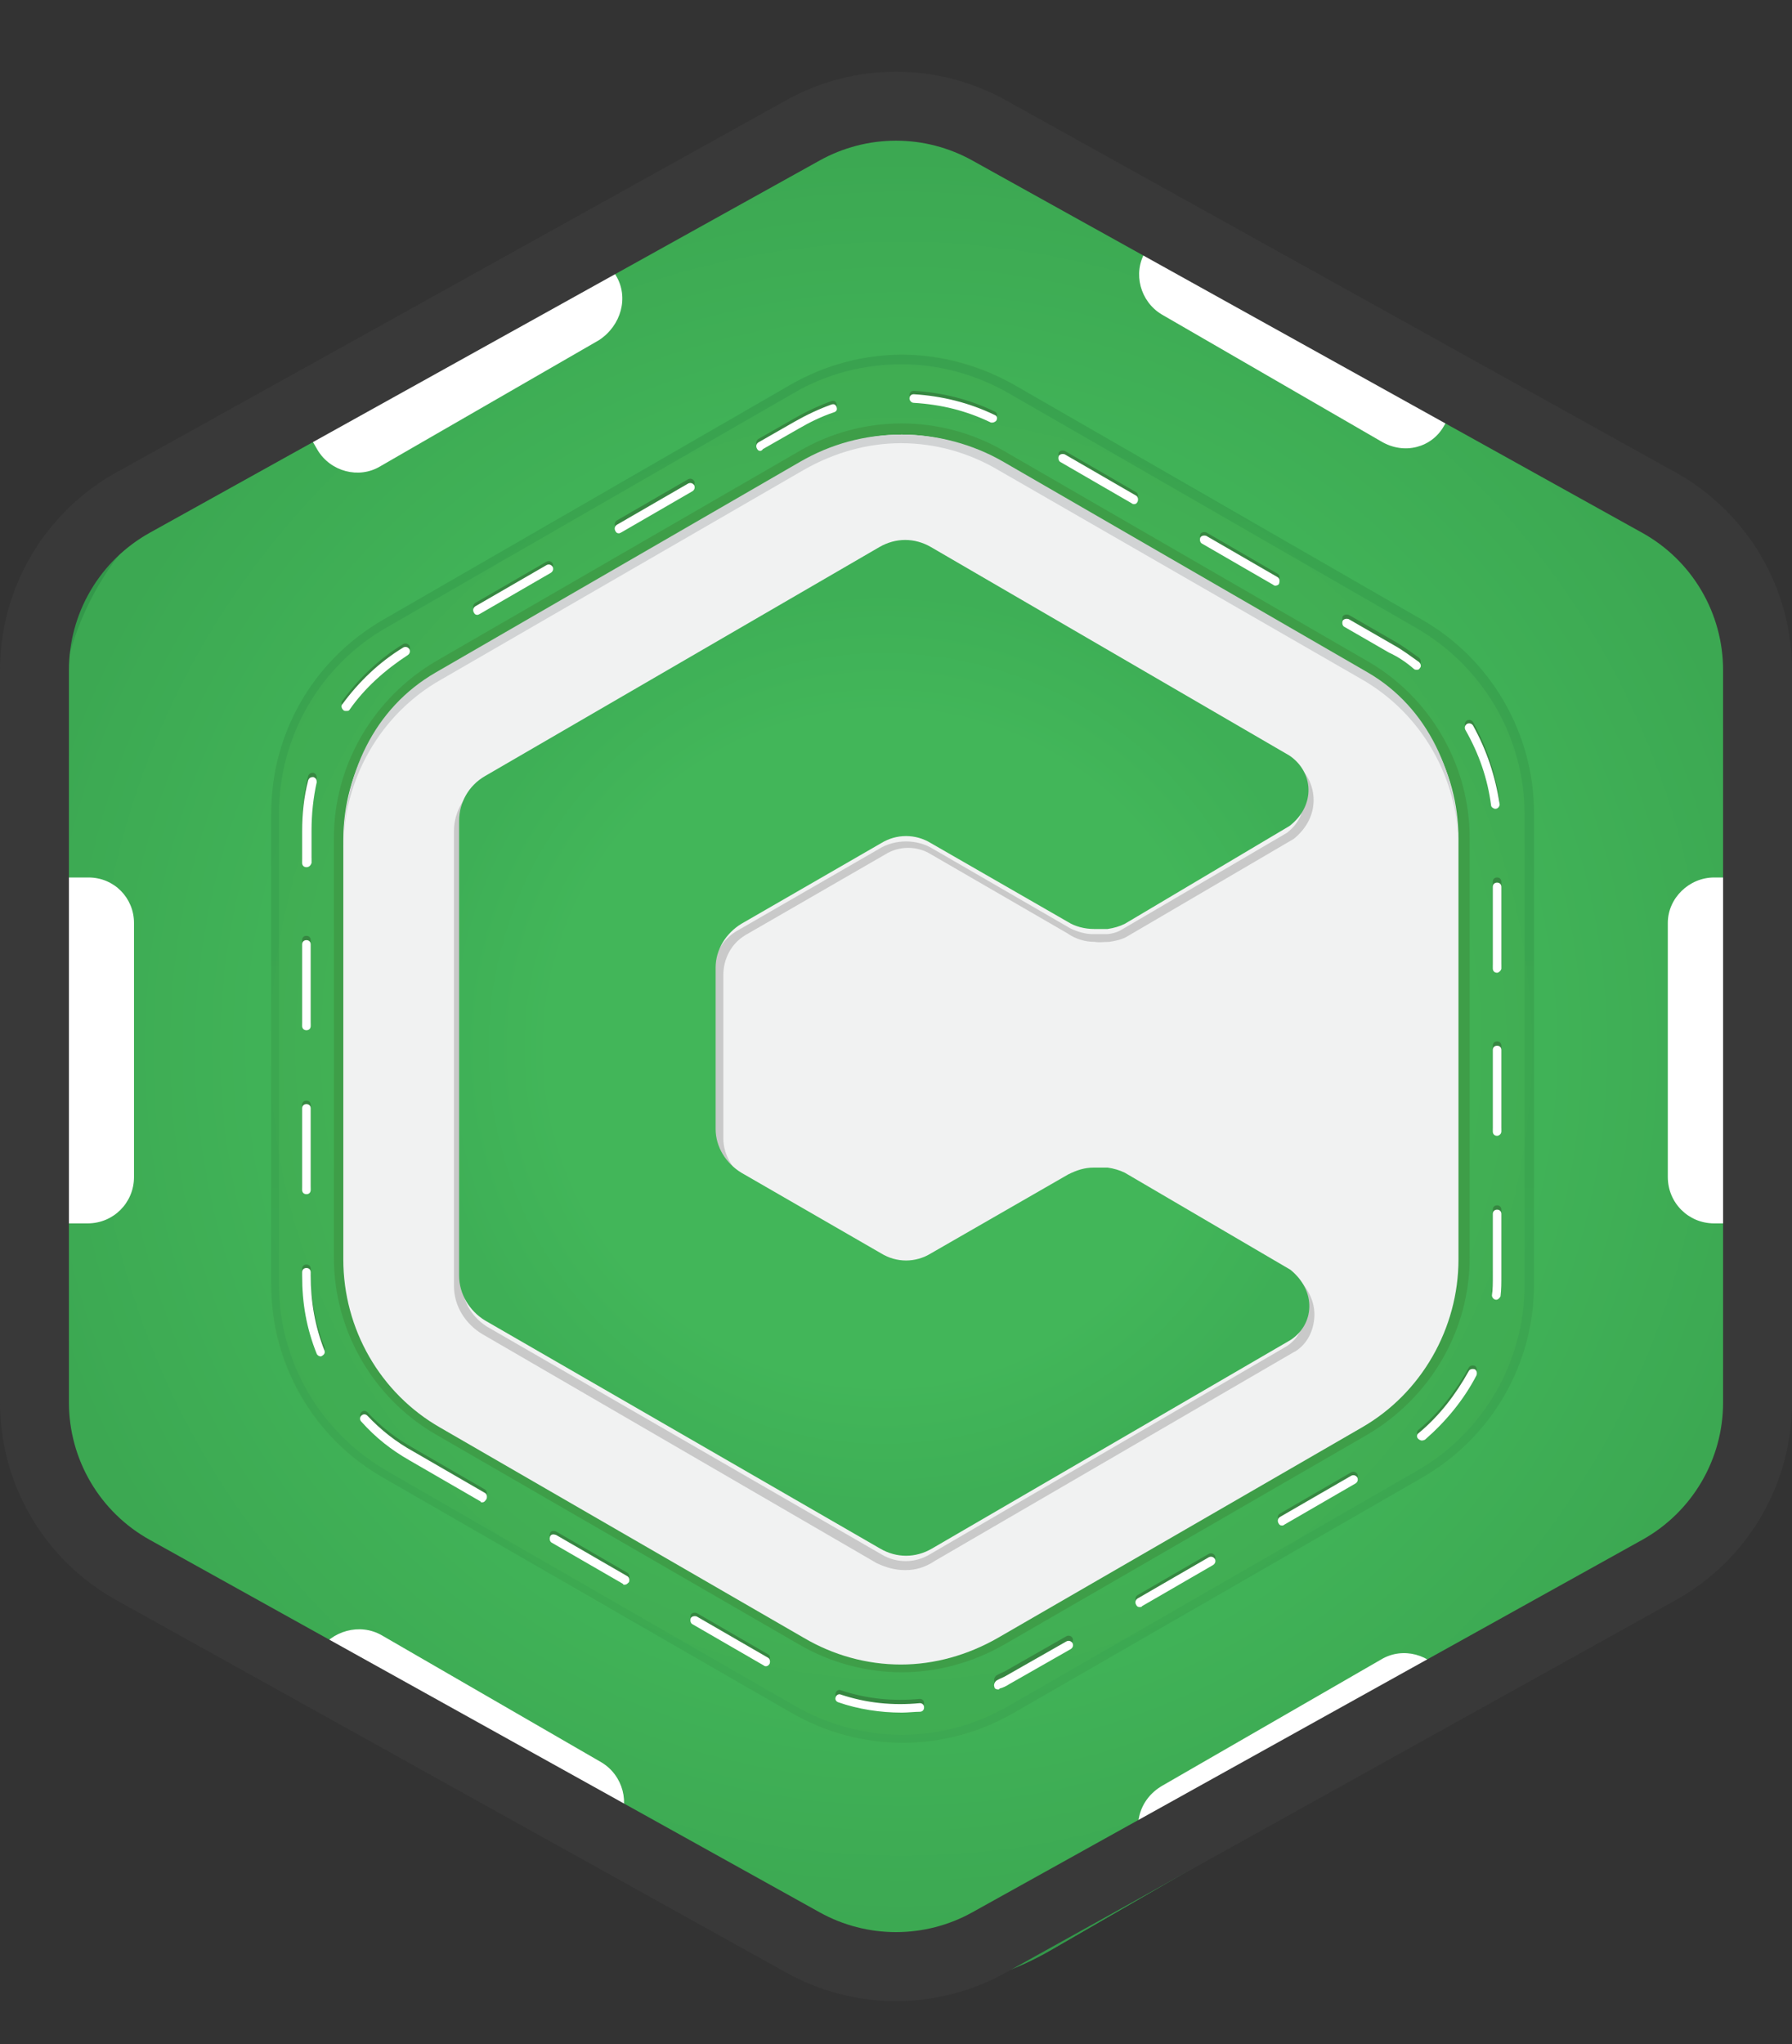 <svg width="50" height="57" viewBox="0 0 50 57" fill="none" xmlns="http://www.w3.org/2000/svg">
<rect x="0" y="0" width="50" height="57" fill="#333333" stroke="none"/>
<path d="M5.486 45.461L20.9 54.365C23.509 55.873 26.74 55.873 29.349 54.365L44.764 45.461C47.372 43.953 48.976 41.176 48.976 38.161V20.353C48.976 17.337 47.372 14.537 44.764 13.053L29.349 4.149C26.74 2.641 23.509 2.641 20.9 4.149L5.486 13.053C2.877 14.561 1.273 17.337 1.273 20.353V38.161C1.273 41.176 2.877 43.953 5.486 45.461Z" fill="url(#paint0_radial_1_3)"/>
<path d="M25.161 3.383C26.573 3.383 27.985 3.766 29.206 4.484L44.62 13.388C47.109 14.824 48.665 17.505 48.665 20.353V38.161C48.665 41.033 47.109 43.69 44.62 45.126L29.206 54.053C27.985 54.772 26.597 55.155 25.161 55.155C23.724 55.155 22.336 54.748 21.116 54.053L5.701 45.15C3.212 43.714 1.656 41.033 1.656 38.185V20.353C1.656 17.481 3.212 14.824 5.701 13.388L21.116 4.484C22.336 3.742 23.724 3.383 25.161 3.383ZM25.161 3C23.724 3 22.241 3.383 20.948 4.149L5.51 13.053C2.901 14.561 1.297 17.337 1.297 20.353V38.161C1.297 41.176 2.901 43.977 5.51 45.461L20.924 54.365C22.217 55.131 23.701 55.514 25.137 55.514C26.573 55.514 28.057 55.131 29.349 54.365L44.764 45.461C47.372 43.953 48.976 41.176 48.976 38.161V20.353C48.976 17.337 47.372 14.537 44.764 13.053L29.349 4.149C28.081 3.383 26.597 3 25.161 3Z" fill="url(#paint1_radial_1_3)"/>
<path d="M3.739 25.738V32.823C3.739 33.541 3.164 34.116 2.446 34.116H1.297V24.47H2.47C3.188 24.47 3.739 25.044 3.739 25.738ZM17.19 7.691L16.592 6.662L8.239 11.473L8.861 12.55C9.22 13.149 10.01 13.364 10.608 13.005L16.712 9.486C17.334 9.08 17.549 8.29 17.19 7.691ZM40.288 11.88L40.91 10.803L32.557 5.992L31.958 7.021C31.599 7.62 31.815 8.409 32.413 8.768L38.54 12.311C39.187 12.694 39.953 12.478 40.288 11.88ZM46.535 25.738V32.823C46.535 33.541 47.109 34.116 47.827 34.116H49V24.47H47.827C47.133 24.47 46.535 25.044 46.535 25.738ZM8.885 46.059L8.334 47.017L16.688 51.828L17.238 50.894C17.597 50.296 17.382 49.506 16.783 49.147L10.656 45.605C10.034 45.245 9.244 45.485 8.885 46.059ZM31.934 51.564L32.485 52.498L40.838 47.687L40.288 46.729C39.929 46.131 39.139 45.916 38.54 46.275L32.437 49.793C31.767 50.176 31.575 50.966 31.934 51.564Z" fill="white"/>
<path d="M16.592 6.638L16.783 6.973L8.43 11.784L8.239 11.449L16.592 6.638ZM1.656 24.47H1.297V34.116H1.656V24.47ZM32.413 6.327L40.766 11.138L40.958 10.803L32.605 5.992L32.413 6.327ZM48.641 34.092H49V24.446H48.641V34.092ZM40.838 47.687L40.671 47.4L32.317 52.211L32.485 52.498L40.838 47.687ZM8.478 46.753L8.31 47.041L16.664 51.852L16.831 51.564L8.478 46.753Z" fill="url(#paint2_radial_1_3)"/>
<g opacity="0.5">
<path opacity="0.5" d="M10.68 41.2L22.073 47.759C24.012 48.884 26.357 48.884 28.296 47.759L39.689 41.2C41.628 40.075 42.801 38.041 42.801 35.815V22.675C42.801 20.449 41.604 18.39 39.689 17.289L28.296 10.731C26.357 9.606 24.012 9.606 22.073 10.731L10.68 17.289C8.741 18.414 7.568 20.449 7.568 22.675V35.815C7.544 38.041 8.741 40.099 10.68 41.2Z" fill="#3E9E48"/>
<path opacity="0.5" d="M25.161 10.157C26.19 10.157 27.243 10.444 28.152 10.97L39.546 17.529C41.389 18.606 42.538 20.568 42.538 22.699V35.839C42.538 37.969 41.389 39.956 39.546 41.009L28.152 47.567C27.243 48.094 26.214 48.381 25.161 48.381C24.131 48.381 23.078 48.094 22.169 47.567L10.776 41.009C8.933 39.932 7.784 37.969 7.784 35.839V22.675C7.784 20.544 8.933 18.558 10.776 17.505L22.169 10.947C23.078 10.42 24.108 10.157 25.161 10.157ZM25.161 9.893C24.084 9.893 23.006 10.181 22.049 10.731L10.68 17.289C8.741 18.414 7.568 20.449 7.568 22.675V35.815C7.568 38.041 8.765 40.099 10.68 41.2L22.073 47.759C23.03 48.309 24.108 48.596 25.185 48.596C26.286 48.596 27.339 48.309 28.296 47.759L39.689 41.2C41.628 40.075 42.801 38.041 42.801 35.815V22.675C42.801 20.449 41.604 18.39 39.689 17.289L28.296 10.731C27.315 10.181 26.214 9.893 25.161 9.893Z" fill="url(#paint3_linear_1_3)"/>
</g>
<path d="M25.161 47.639C24.562 47.639 23.94 47.543 23.39 47.352C23.318 47.328 23.294 47.256 23.318 47.208C23.342 47.136 23.413 47.112 23.461 47.136C24.179 47.376 24.921 47.447 25.663 47.376C25.735 47.376 25.783 47.423 25.783 47.495C25.783 47.567 25.735 47.615 25.663 47.615C25.52 47.639 25.328 47.639 25.161 47.639ZM27.841 46.969C27.794 46.969 27.746 46.945 27.746 46.897C27.722 46.849 27.746 46.777 27.794 46.729C27.865 46.681 27.937 46.658 28.033 46.61L29.756 45.628C29.804 45.604 29.876 45.604 29.924 45.676C29.948 45.724 29.948 45.796 29.876 45.844L28.153 46.825C28.081 46.873 27.985 46.921 27.889 46.945C27.889 46.969 27.865 46.969 27.841 46.969ZM21.379 46.37C21.355 46.37 21.331 46.37 21.307 46.346L19.32 45.197C19.273 45.174 19.249 45.102 19.273 45.03C19.297 44.982 19.368 44.958 19.44 44.982L21.427 46.131C21.475 46.155 21.499 46.227 21.475 46.299C21.451 46.346 21.403 46.37 21.379 46.37ZM31.791 44.719C31.743 44.719 31.719 44.695 31.695 44.647C31.671 44.599 31.671 44.527 31.743 44.48L33.729 43.331C33.777 43.307 33.849 43.307 33.897 43.379C33.921 43.426 33.921 43.498 33.849 43.546L31.863 44.695C31.863 44.695 31.815 44.719 31.791 44.719ZM17.43 44.096C17.406 44.096 17.382 44.096 17.382 44.073L15.395 42.924C15.347 42.9 15.323 42.828 15.347 42.756C15.371 42.684 15.443 42.684 15.515 42.708L17.501 43.857C17.549 43.881 17.573 43.953 17.549 44.025C17.501 44.073 17.477 44.096 17.43 44.096ZM35.764 42.445C35.716 42.445 35.692 42.421 35.668 42.373C35.644 42.325 35.644 42.254 35.716 42.206L37.703 41.057C37.751 41.033 37.822 41.033 37.87 41.105C37.894 41.153 37.894 41.224 37.822 41.272L35.836 42.421C35.812 42.421 35.788 42.445 35.764 42.445ZM13.456 41.799C13.432 41.799 13.409 41.799 13.409 41.775L11.422 40.626C10.919 40.339 10.489 40.004 10.082 39.549C10.034 39.501 10.034 39.429 10.082 39.381C10.129 39.333 10.201 39.333 10.249 39.381C10.632 39.788 11.063 40.123 11.542 40.387L13.528 41.535C13.576 41.559 13.6 41.631 13.576 41.703C13.528 41.775 13.504 41.799 13.456 41.799ZM39.665 40.075C39.641 40.075 39.593 40.051 39.57 40.028C39.522 39.98 39.522 39.908 39.593 39.86C40.168 39.381 40.623 38.783 40.982 38.137C41.006 38.089 41.078 38.065 41.149 38.089C41.197 38.113 41.221 38.185 41.197 38.256C40.838 38.95 40.336 39.549 39.761 40.051C39.713 40.051 39.689 40.075 39.665 40.075ZM8.957 37.73C8.909 37.73 8.861 37.706 8.837 37.658C8.55 36.964 8.43 36.246 8.43 35.48V35.384C8.43 35.312 8.478 35.264 8.55 35.264C8.622 35.264 8.669 35.312 8.669 35.384V35.48C8.669 36.198 8.789 36.892 9.052 37.562C9.076 37.634 9.052 37.682 8.981 37.706C8.981 37.706 8.981 37.73 8.957 37.73ZM41.748 36.126C41.724 36.126 41.724 36.126 41.748 36.126C41.676 36.126 41.628 36.054 41.628 36.007C41.652 35.839 41.652 35.647 41.652 35.456V33.733C41.652 33.661 41.7 33.613 41.772 33.613C41.843 33.613 41.891 33.661 41.891 33.733V35.456C41.891 35.647 41.891 35.839 41.867 36.03C41.843 36.102 41.796 36.126 41.748 36.126ZM8.55 33.206C8.478 33.206 8.43 33.158 8.43 33.086V30.813C8.43 30.741 8.478 30.693 8.55 30.693C8.622 30.693 8.669 30.741 8.669 30.813V33.086C8.669 33.134 8.622 33.206 8.55 33.206ZM41.772 31.555C41.7 31.555 41.652 31.507 41.652 31.435V29.161C41.652 29.089 41.7 29.041 41.772 29.041C41.843 29.041 41.891 29.089 41.891 29.161V31.435C41.891 31.507 41.819 31.555 41.772 31.555ZM8.55 28.634C8.478 28.634 8.43 28.587 8.43 28.515V26.217C8.43 26.145 8.478 26.097 8.55 26.097C8.622 26.097 8.669 26.145 8.669 26.217V28.491C8.669 28.563 8.622 28.634 8.55 28.634ZM41.772 26.983C41.7 26.983 41.652 26.935 41.652 26.863V24.589C41.652 24.518 41.7 24.47 41.772 24.47C41.843 24.47 41.891 24.518 41.891 24.589V26.863C41.891 26.935 41.819 26.983 41.772 26.983ZM8.55 24.063C8.478 24.063 8.43 24.015 8.43 23.943V23.058C8.43 22.579 8.478 22.1 8.598 21.645C8.622 21.574 8.669 21.55 8.741 21.55C8.813 21.574 8.837 21.622 8.837 21.693C8.741 22.124 8.693 22.579 8.693 23.034V23.919C8.669 23.991 8.622 24.063 8.55 24.063ZM41.724 22.459C41.676 22.459 41.604 22.411 41.604 22.363C41.508 21.622 41.269 20.927 40.886 20.257C40.862 20.209 40.862 20.137 40.934 20.09C40.982 20.066 41.054 20.066 41.101 20.137C41.484 20.832 41.724 21.55 41.843 22.34C41.843 22.363 41.796 22.435 41.724 22.459ZM9.651 19.731C9.627 19.731 9.603 19.731 9.579 19.707C9.531 19.659 9.507 19.587 9.555 19.539C10.01 18.917 10.584 18.366 11.254 17.959C11.302 17.936 11.374 17.936 11.422 18.007C11.446 18.055 11.446 18.127 11.374 18.175C10.752 18.582 10.177 19.084 9.746 19.707C9.723 19.707 9.699 19.731 9.651 19.731ZM39.522 18.558C39.498 18.558 39.474 18.558 39.45 18.534C39.258 18.366 39.019 18.199 38.756 18.079L37.511 17.361C37.463 17.337 37.439 17.265 37.463 17.194C37.487 17.146 37.559 17.122 37.631 17.146L38.876 17.864C39.139 18.007 39.354 18.175 39.593 18.342C39.641 18.39 39.665 18.462 39.617 18.51C39.593 18.534 39.57 18.558 39.522 18.558ZM13.313 17.05C13.265 17.05 13.241 17.026 13.217 16.978C13.193 16.93 13.193 16.858 13.265 16.811L15.252 15.662C15.299 15.638 15.371 15.638 15.419 15.71C15.443 15.757 15.443 15.829 15.371 15.877L13.385 17.026C13.337 17.05 13.337 17.05 13.313 17.05ZM35.596 16.236C35.572 16.236 35.548 16.236 35.525 16.212L33.538 15.063C33.49 15.039 33.466 14.967 33.49 14.896C33.514 14.848 33.586 14.824 33.658 14.848L35.644 15.997C35.692 16.021 35.716 16.093 35.692 16.164C35.692 16.212 35.62 16.236 35.596 16.236ZM17.262 14.752C17.214 14.752 17.19 14.728 17.166 14.68C17.142 14.632 17.142 14.561 17.214 14.513L19.201 13.364C19.249 13.34 19.32 13.34 19.368 13.412C19.392 13.46 19.392 13.531 19.32 13.579L17.334 14.728C17.286 14.752 17.286 14.752 17.262 14.752ZM31.647 13.962C31.623 13.962 31.599 13.962 31.575 13.938L29.589 12.789C29.541 12.765 29.517 12.694 29.541 12.622C29.565 12.574 29.637 12.55 29.708 12.574L31.695 13.723C31.743 13.747 31.767 13.819 31.743 13.89C31.719 13.914 31.695 13.962 31.647 13.962ZM21.211 12.478C21.163 12.478 21.14 12.454 21.116 12.406C21.092 12.359 21.092 12.287 21.163 12.239L22.169 11.665C22.504 11.473 22.863 11.306 23.198 11.186C23.27 11.162 23.318 11.186 23.342 11.258C23.366 11.329 23.342 11.377 23.27 11.401C22.911 11.521 22.576 11.688 22.288 11.856L21.283 12.43C21.259 12.478 21.211 12.478 21.211 12.478ZM27.698 11.688C27.674 11.688 27.674 11.688 27.65 11.688C26.956 11.353 26.262 11.186 25.496 11.138C25.424 11.138 25.376 11.066 25.376 11.018C25.376 10.946 25.424 10.899 25.496 10.899C26.286 10.946 27.052 11.138 27.746 11.473C27.817 11.497 27.841 11.569 27.794 11.64C27.77 11.64 27.722 11.688 27.698 11.688Z" fill="#368741"/>
<path d="M25.161 47.759C24.562 47.759 23.94 47.663 23.39 47.471C23.318 47.447 23.294 47.376 23.318 47.328C23.342 47.256 23.413 47.232 23.461 47.256C24.179 47.495 24.921 47.567 25.663 47.495C25.735 47.495 25.783 47.543 25.783 47.615C25.783 47.687 25.735 47.735 25.663 47.735C25.52 47.735 25.328 47.759 25.161 47.759ZM27.841 47.112C27.794 47.112 27.746 47.088 27.746 47.041C27.722 46.993 27.746 46.921 27.794 46.873C27.865 46.825 27.937 46.801 28.033 46.753L29.756 45.772C29.804 45.748 29.876 45.748 29.924 45.82C29.948 45.868 29.948 45.94 29.876 45.987L28.153 46.969C28.081 47.017 27.985 47.065 27.889 47.088C27.889 47.112 27.865 47.112 27.841 47.112ZM21.379 46.466C21.355 46.466 21.331 46.466 21.307 46.442L19.32 45.293C19.273 45.269 19.249 45.198 19.273 45.126C19.297 45.078 19.368 45.054 19.44 45.078L21.427 46.227C21.475 46.251 21.499 46.322 21.475 46.394C21.451 46.442 21.403 46.466 21.379 46.466ZM31.791 44.815C31.743 44.815 31.719 44.791 31.695 44.743C31.671 44.695 31.671 44.623 31.743 44.575L33.729 43.426C33.777 43.402 33.849 43.402 33.897 43.474C33.921 43.522 33.921 43.594 33.849 43.642L31.863 44.791C31.863 44.815 31.815 44.815 31.791 44.815ZM17.43 44.192C17.406 44.192 17.382 44.192 17.382 44.168L15.395 43.02C15.347 42.995 15.323 42.924 15.347 42.852C15.371 42.78 15.443 42.78 15.515 42.804L17.501 43.953C17.549 43.977 17.573 44.049 17.549 44.12C17.501 44.168 17.477 44.192 17.43 44.192ZM35.764 42.541C35.716 42.541 35.692 42.517 35.668 42.469C35.644 42.421 35.644 42.349 35.716 42.301L37.703 41.153C37.751 41.129 37.822 41.129 37.87 41.2C37.894 41.248 37.894 41.32 37.822 41.368L35.836 42.517C35.812 42.541 35.788 42.541 35.764 42.541ZM13.456 41.895C13.432 41.895 13.409 41.895 13.409 41.871L11.422 40.722C10.919 40.434 10.489 40.099 10.082 39.645C10.034 39.597 10.034 39.525 10.082 39.477C10.129 39.429 10.201 39.429 10.249 39.477C10.632 39.884 11.063 40.219 11.542 40.482L13.528 41.631C13.576 41.655 13.6 41.727 13.576 41.799C13.528 41.871 13.504 41.895 13.456 41.895ZM39.665 40.171C39.641 40.171 39.593 40.147 39.57 40.123C39.522 40.075 39.522 40.004 39.593 39.956C40.168 39.477 40.623 38.879 40.982 38.233C41.006 38.185 41.078 38.161 41.149 38.185C41.197 38.209 41.221 38.28 41.197 38.352C40.838 39.046 40.336 39.645 39.761 40.147C39.713 40.171 39.689 40.171 39.665 40.171ZM8.957 37.826C8.909 37.826 8.861 37.802 8.837 37.754C8.55 37.036 8.43 36.342 8.43 35.576V35.48C8.43 35.408 8.478 35.36 8.55 35.36C8.622 35.36 8.669 35.408 8.669 35.48V35.576C8.669 36.294 8.789 36.988 9.052 37.658C9.076 37.73 9.052 37.778 8.957 37.826C8.981 37.826 8.981 37.826 8.957 37.826ZM41.748 36.246C41.724 36.246 41.724 36.246 41.748 36.246C41.676 36.246 41.628 36.174 41.628 36.126C41.652 35.959 41.652 35.767 41.652 35.576V33.852C41.652 33.781 41.7 33.733 41.772 33.733C41.843 33.733 41.891 33.781 41.891 33.852V35.576C41.891 35.767 41.891 35.959 41.867 36.15C41.843 36.198 41.796 36.246 41.748 36.246ZM8.55 33.302C8.478 33.302 8.43 33.254 8.43 33.182V30.908C8.43 30.837 8.478 30.789 8.55 30.789C8.622 30.789 8.669 30.837 8.669 30.908V33.182C8.669 33.254 8.622 33.302 8.55 33.302ZM41.772 31.674C41.7 31.674 41.652 31.626 41.652 31.555V29.281C41.652 29.209 41.7 29.161 41.772 29.161C41.843 29.161 41.891 29.209 41.891 29.281V31.555C41.891 31.626 41.819 31.674 41.772 31.674ZM8.55 28.73C8.478 28.73 8.43 28.682 8.43 28.611V26.337C8.43 26.265 8.478 26.217 8.55 26.217C8.622 26.217 8.669 26.265 8.669 26.337V28.611C8.669 28.682 8.622 28.73 8.55 28.73ZM41.772 27.127C41.7 27.127 41.652 27.079 41.652 27.007V24.733C41.652 24.661 41.7 24.613 41.772 24.613C41.843 24.613 41.891 24.661 41.891 24.733V27.007C41.891 27.055 41.819 27.127 41.772 27.127ZM8.55 24.183C8.478 24.183 8.43 24.135 8.43 24.063V23.177C8.43 22.699 8.478 22.22 8.598 21.765C8.622 21.693 8.669 21.669 8.741 21.669C8.813 21.693 8.837 21.741 8.837 21.813C8.741 22.244 8.693 22.699 8.693 23.153V24.063C8.669 24.135 8.622 24.183 8.55 24.183ZM41.724 22.555C41.676 22.555 41.604 22.507 41.604 22.459C41.508 21.717 41.269 21.023 40.886 20.353C40.862 20.305 40.862 20.233 40.934 20.185C40.982 20.162 41.054 20.162 41.101 20.233C41.484 20.927 41.724 21.645 41.843 22.435C41.843 22.483 41.796 22.555 41.724 22.555ZM9.651 19.826C9.627 19.826 9.603 19.826 9.579 19.802C9.531 19.755 9.507 19.683 9.555 19.635C10.01 19.013 10.584 18.462 11.254 18.055C11.302 18.031 11.374 18.031 11.422 18.103C11.446 18.151 11.446 18.223 11.374 18.271C10.752 18.677 10.177 19.18 9.746 19.802C9.723 19.826 9.699 19.826 9.651 19.826ZM39.522 18.677C39.498 18.677 39.474 18.677 39.45 18.654C39.258 18.486 39.019 18.319 38.756 18.199L37.511 17.481C37.463 17.457 37.439 17.385 37.463 17.313C37.487 17.265 37.559 17.241 37.631 17.265L38.876 17.983C39.139 18.127 39.354 18.294 39.593 18.462C39.641 18.51 39.665 18.582 39.617 18.63C39.593 18.677 39.57 18.677 39.522 18.677ZM13.313 17.146C13.265 17.146 13.241 17.122 13.217 17.074C13.193 17.026 13.193 16.954 13.265 16.906L15.252 15.757C15.299 15.733 15.371 15.733 15.419 15.805C15.443 15.853 15.443 15.925 15.371 15.973L13.385 17.122C13.337 17.146 13.337 17.146 13.313 17.146ZM35.596 16.332C35.572 16.332 35.548 16.332 35.525 16.308L33.538 15.159C33.49 15.135 33.466 15.063 33.49 14.992C33.514 14.944 33.586 14.92 33.658 14.944L35.644 16.093C35.692 16.116 35.716 16.188 35.692 16.26C35.692 16.308 35.62 16.332 35.596 16.332ZM17.262 14.872C17.214 14.872 17.19 14.848 17.166 14.8C17.142 14.752 17.142 14.68 17.214 14.633L19.201 13.484C19.249 13.46 19.32 13.46 19.368 13.531C19.392 13.579 19.392 13.651 19.32 13.699L17.334 14.848C17.286 14.872 17.286 14.872 17.262 14.872ZM31.647 14.058C31.623 14.058 31.599 14.058 31.575 14.034L29.589 12.885C29.541 12.861 29.517 12.79 29.541 12.718C29.565 12.67 29.637 12.646 29.708 12.67L31.695 13.819C31.743 13.843 31.767 13.914 31.743 13.986C31.719 14.034 31.695 14.058 31.647 14.058ZM21.211 12.574C21.163 12.574 21.14 12.55 21.116 12.502C21.092 12.454 21.092 12.383 21.163 12.335L22.169 11.76C22.504 11.569 22.863 11.401 23.198 11.281C23.27 11.258 23.318 11.281 23.342 11.353C23.366 11.425 23.342 11.473 23.27 11.497C22.911 11.617 22.576 11.784 22.288 11.952L21.283 12.526C21.259 12.574 21.211 12.574 21.211 12.574ZM27.698 11.784C27.674 11.784 27.674 11.784 27.65 11.784C26.956 11.449 26.262 11.281 25.496 11.234C25.424 11.234 25.376 11.162 25.376 11.114C25.376 11.042 25.424 10.994 25.496 10.994C26.286 11.042 27.052 11.234 27.746 11.569C27.817 11.593 27.841 11.665 27.794 11.736C27.77 11.76 27.722 11.784 27.698 11.784Z" fill="white"/>
<path d="M12.236 39.908L22.384 45.772C24.108 46.753 26.214 46.753 27.913 45.772L38.062 39.908C39.785 38.927 40.838 37.084 40.838 35.121V23.393C40.838 21.406 39.761 19.587 38.062 18.606L27.913 12.742C26.19 11.76 24.084 11.76 22.384 12.742L12.236 18.606C10.512 19.587 9.459 21.43 9.459 23.393V35.073C9.483 37.084 10.512 38.903 12.236 39.908Z" fill="#F1F2F2"/>
<path d="M25.161 46.634C24.179 46.634 23.174 46.37 22.312 45.868L12.164 40.004C10.417 38.998 9.316 37.108 9.316 35.073V23.369C9.316 21.334 10.417 19.467 12.164 18.438L22.312 12.574C23.174 12.071 24.155 11.808 25.161 11.808C26.142 11.808 27.147 12.071 28.009 12.574L38.157 18.438C39.905 19.443 41.006 21.334 41.006 23.369V35.073C41.006 37.108 39.905 38.974 38.157 40.004L28.009 45.868C27.123 46.37 26.142 46.634 25.161 46.634ZM25.161 12.119C24.227 12.119 23.294 12.383 22.456 12.861L12.284 18.725C10.608 19.683 9.579 21.502 9.579 23.417V35.121C9.579 37.06 10.608 38.855 12.284 39.812L22.432 45.676C23.246 46.155 24.179 46.418 25.137 46.418C26.07 46.418 27.004 46.155 27.841 45.676L37.99 39.812C39.665 38.855 40.694 37.036 40.694 35.121V23.393C40.694 21.454 39.665 19.659 37.99 18.701L27.841 12.837C27.028 12.383 26.094 12.119 25.161 12.119Z" fill="#3E9E48"/>
<path d="M40.694 23.632C40.694 21.693 39.665 19.898 37.99 18.941L27.841 13.101C27.028 12.622 26.094 12.359 25.137 12.359C24.203 12.359 23.27 12.622 22.432 13.101L12.284 18.965C10.608 19.922 9.579 21.741 9.579 23.656C9.579 21.622 10.417 19.755 12.164 18.749L22.312 12.885C23.174 12.383 24.131 12.119 25.161 12.119C26.142 12.119 27.147 12.383 28.009 12.885L38.157 18.749C39.857 19.731 40.694 21.622 40.694 23.632Z" fill="#D1D3D4"/>
<path d="M25.256 43.785C24.969 43.785 24.73 43.714 24.466 43.594L13.456 37.203C12.978 36.916 12.666 36.413 12.666 35.863V23.177C12.666 22.627 12.978 22.1 13.456 21.837L24.491 15.446C24.969 15.159 25.591 15.159 26.07 15.446L36.123 21.286C36.458 21.526 36.626 21.861 36.65 22.244C36.673 22.675 36.482 23.081 36.099 23.393L31.48 26.097C31.336 26.193 31.12 26.241 30.953 26.265C30.833 26.265 30.666 26.289 30.546 26.265C30.283 26.265 30.02 26.193 29.78 26.026L25.974 23.823C25.591 23.584 25.089 23.584 24.706 23.823L20.805 26.073C20.398 26.313 20.182 26.744 20.182 27.198V31.746C20.182 32.201 20.445 32.632 20.805 32.871L24.706 35.121C25.089 35.36 25.591 35.36 25.974 35.121L29.78 32.919C30.02 32.799 30.283 32.727 30.546 32.679C30.666 32.679 30.833 32.679 30.953 32.679C31.12 32.703 31.336 32.751 31.48 32.847L36.099 35.552C36.482 35.863 36.697 36.294 36.673 36.724C36.65 37.108 36.482 37.467 36.147 37.682L36.099 37.706L26.094 43.522C25.807 43.714 25.544 43.785 25.256 43.785ZM25.256 15.494C25.017 15.494 24.802 15.542 24.586 15.662L13.576 22.005C13.169 22.244 12.906 22.675 12.906 23.153V35.839C12.906 36.294 13.169 36.724 13.576 36.988L24.61 43.355C25.017 43.594 25.52 43.594 25.927 43.355L35.907 37.538C36.195 37.347 36.362 37.06 36.362 36.724C36.386 36.365 36.219 36.03 35.884 35.791L31.288 33.11C31.168 33.038 31.001 32.991 30.857 32.991C30.738 32.991 30.594 32.991 30.474 32.991C30.235 32.991 30.02 33.062 29.852 33.158L26.046 35.36C25.591 35.648 24.969 35.648 24.514 35.36L20.613 33.11C20.134 32.823 19.847 32.321 19.847 31.794V27.246C19.847 26.696 20.158 26.169 20.613 25.93L24.514 23.68C24.969 23.393 25.591 23.393 26.046 23.68L29.852 25.882C30.043 25.978 30.283 26.049 30.474 26.049C30.594 26.049 30.738 26.049 30.857 26.049C31.001 26.049 31.168 26.002 31.288 25.93L35.907 23.225C36.219 22.986 36.386 22.651 36.362 22.316C36.338 21.98 36.195 21.717 35.907 21.502L35.884 21.478L25.951 15.686C25.711 15.542 25.496 15.494 25.256 15.494Z" fill="#C9C9C9"/>
<path d="M19.967 31.483V26.983C19.967 26.48 20.254 26.026 20.685 25.762L24.586 23.512C25.017 23.249 25.544 23.249 25.974 23.512L29.804 25.714C29.996 25.834 30.259 25.906 30.522 25.906C30.642 25.906 30.809 25.906 30.905 25.906C31.073 25.882 31.24 25.834 31.384 25.762L35.979 23.034C36.721 22.459 36.65 21.526 35.979 21.071L25.974 15.255C25.52 14.992 24.993 14.992 24.538 15.255L13.528 21.645C13.073 21.909 12.81 22.387 12.81 22.89V35.576C12.81 36.078 13.097 36.557 13.528 36.82L24.562 43.187C25.017 43.45 25.544 43.45 25.998 43.187L36.003 37.371C36.673 36.94 36.745 36.007 36.003 35.408L31.384 32.703C31.24 32.632 31.073 32.584 30.905 32.56C30.785 32.56 30.642 32.56 30.522 32.56C30.259 32.56 30.043 32.632 29.804 32.751L25.974 34.953C25.544 35.217 25.017 35.217 24.586 34.953L20.685 32.703C20.254 32.44 19.967 31.985 19.967 31.483V31.483V31.483Z" fill="url(#paint4_radial_1_3)"/>
<path fill-rule="evenodd" clip-rule="evenodd" d="M25 3.923C24.256 3.923 23.524 4.113 22.873 4.474L4.177 14.858C3.494 15.238 2.924 15.793 2.528 16.467C2.132 17.14 1.923 17.908 1.923 18.689V39.114C1.924 39.894 2.133 40.661 2.529 41.333C2.925 42.006 3.494 42.561 4.177 42.94L22.873 53.33C22.873 53.33 22.873 53.33 22.873 53.33C23.524 53.691 24.256 53.88 25 53.88C25.744 53.88 26.476 53.691 27.126 53.33C27.127 53.33 27.126 53.33 27.126 53.33L45.823 42.94C46.506 42.56 47.075 42.005 47.471 41.332C47.868 40.659 48.077 39.892 48.077 39.111C48.077 39.111 48.077 39.111 48.077 39.111V18.689C48.077 17.908 47.868 17.14 47.472 16.467C47.076 15.793 46.506 15.238 45.823 14.859L27.127 4.474C26.476 4.113 25.744 3.923 25 3.923ZM21.94 2.793C22.876 2.273 23.929 2 25 2C26.071 2 27.124 2.273 28.06 2.793L46.757 13.177C47.74 13.723 48.559 14.522 49.13 15.492C49.7 16.461 50 17.565 50 18.689C50 18.689 50 18.689 50 18.689V39.111C50 40.236 49.699 41.339 49.129 42.308C48.559 43.276 47.74 44.075 46.757 44.621C46.757 44.621 46.757 44.621 46.757 44.621L28.061 55.011C27.124 55.531 26.071 55.804 25 55.804C23.929 55.804 22.876 55.531 21.94 55.011L3.243 44.621C3.243 44.621 3.243 44.621 3.243 44.621C2.261 44.075 1.442 43.277 0.872 42.309C0.302 41.341 0.001 40.238 3.86289e-07 39.115L1.57041e-07 18.69C1.57041e-07 18.69 1.57041e-07 18.69 1.57041e-07 18.69C-0 17.565 0.3 16.461 0.871 15.492C1.441 14.522 2.26 13.723 3.243 13.177C3.243 13.177 3.243 13.177 3.243 13.177L21.94 2.793Z" fill="#393939"/>
<defs>
<radialGradient id="paint0_radial_1_3" cx="0" cy="0" r="1" gradientUnits="userSpaceOnUse" gradientTransform="translate(25.143 29.249) scale(25.074)">
<stop offset="0.601" stop-color="#42B659"/>
<stop offset="0.99" stop-color="#3CA852"/>
</radialGradient>
<radialGradient id="paint1_radial_1_3" cx="0" cy="0" r="1" gradientUnits="userSpaceOnUse" gradientTransform="translate(25.131 29.248) scale(25.078)">
<stop offset="0.025" stop-color="#42B659"/>
<stop offset="0.98" stop-color="#33984A"/>
</radialGradient>
<radialGradient id="paint2_radial_1_3" cx="0" cy="0" r="1" gradientUnits="userSpaceOnUse" gradientTransform="translate(25.156 29.248) scale(23.555)">
<stop offset="0.025" stop-color="#E6E7E8"/>
<stop offset="0.98" stop-color="#E6E7E8"/>
</radialGradient>
<linearGradient id="paint3_linear_1_3" x1="25.18" y1="48.602" x2="25.18" y2="9.892" gradientUnits="userSpaceOnUse">
<stop stop-color="#34994A"/>
<stop offset="1" stop-color="#24803D"/>
</linearGradient>
<radialGradient id="paint4_radial_1_3" cx="0" cy="0" r="1" gradientUnits="userSpaceOnUse" gradientTransform="translate(24.656 29.235) scale(13.033)">
<stop offset="0.714" stop-color="#42B659"/>
<stop offset="0.985" stop-color="#3EAF56"/>
</radialGradient>
</defs>
</svg>
